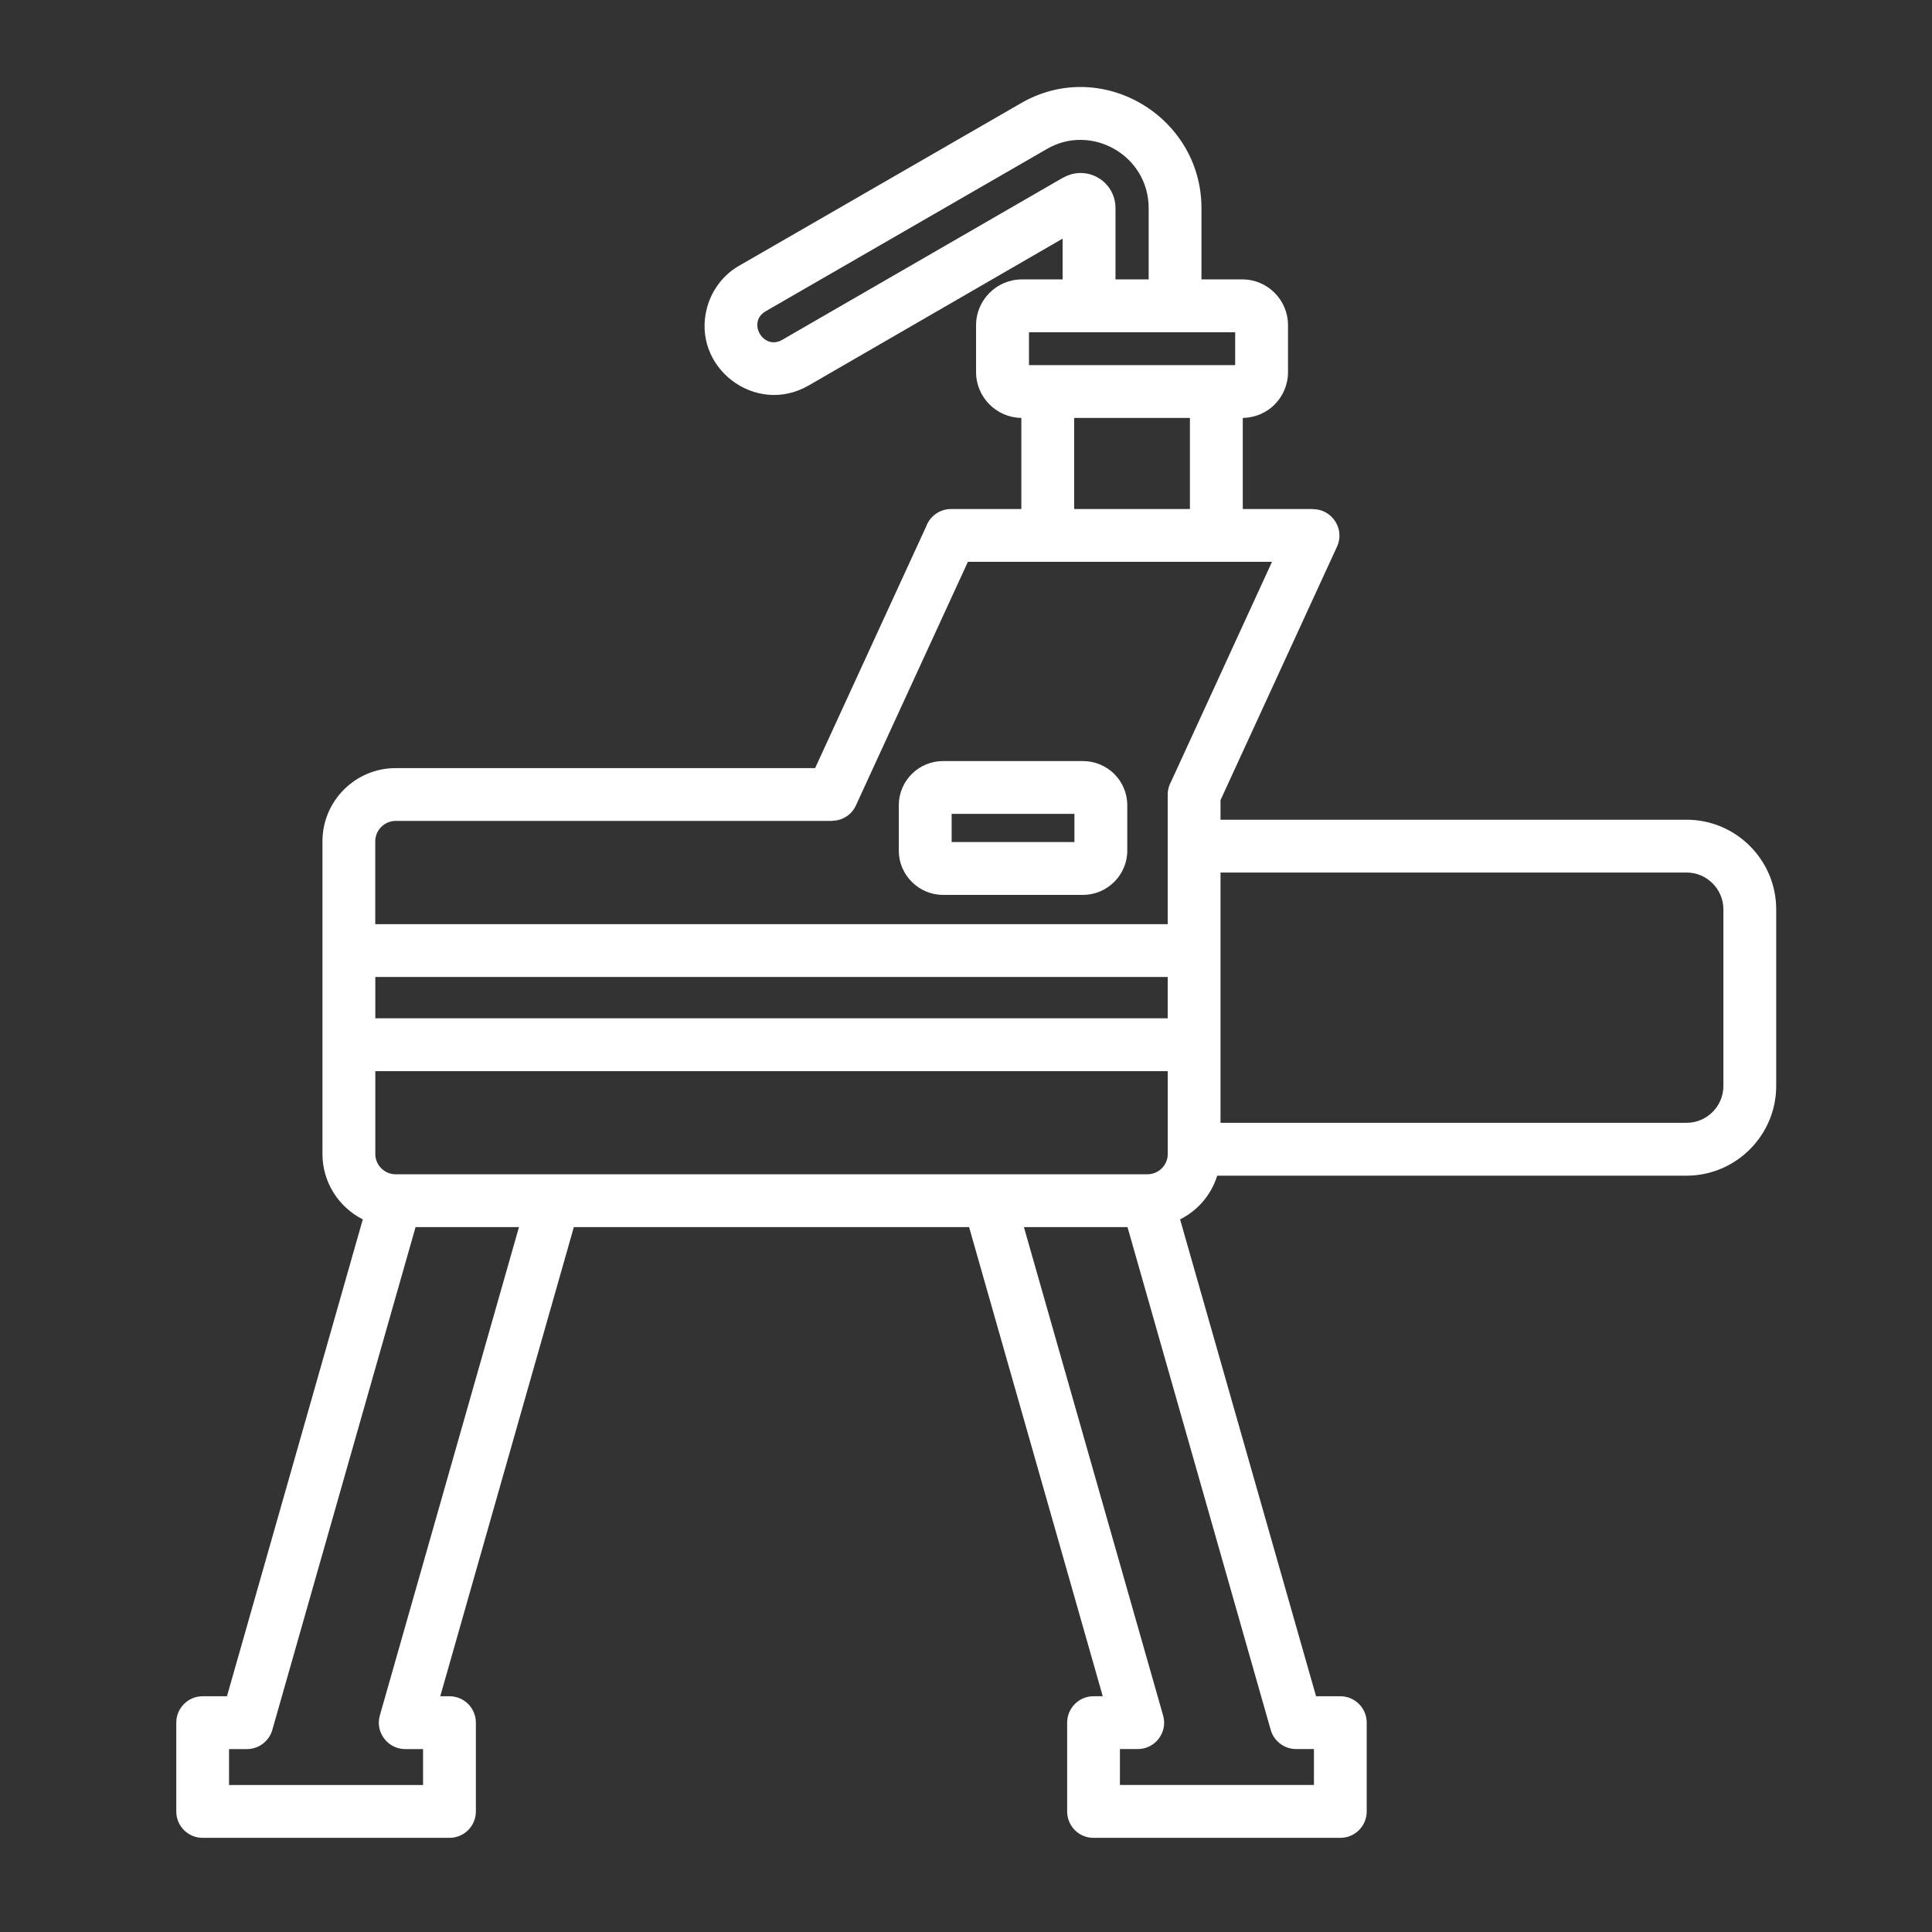 <?xml version="1.0" encoding="UTF-8"?>
<svg xmlns="http://www.w3.org/2000/svg" width="42" height="42" viewBox="0 0 42 42" fill="none">
  <rect x="0" y="0" width="42" height="42" fill="#333333" stroke="none"/>
  <path d="M20.499 16.545H23.545C23.805 16.545 24.052 16.654 24.224 16.826C24.399 17.001 24.506 17.241 24.506 17.506V18.494C24.506 19.02 24.071 19.454 23.545 19.454H20.499C19.973 19.454 19.539 19.02 19.539 18.494V17.506C19.539 16.975 19.972 16.545 20.499 16.545ZM23.357 17.693H20.688V18.305H23.357V17.693ZM25.385 23.286H8.159V25.088C8.159 25.33 8.359 25.528 8.601 25.528H24.944C25.186 25.528 25.386 25.33 25.386 25.088V23.286H25.385ZM8.159 22.137H25.385V21.239H8.159V22.137ZM8.159 20.091H25.385V17.273C25.385 17.17 25.413 17.072 25.46 16.989L27.652 12.214H21.041L18.607 17.509C18.512 17.72 18.304 17.843 18.086 17.843V17.846H8.601C8.359 17.846 8.158 18.046 8.158 18.288V20.091H8.159ZM29.068 11.878L26.533 17.394V17.82H36.665C37.737 17.82 38.613 18.694 38.613 19.768V23.609C38.613 24.681 37.736 25.558 36.665 25.558H26.461C26.333 25.972 26.04 26.316 25.654 26.508L28.61 36.875H29.137C29.455 36.875 29.711 37.133 29.711 37.449V39.379C29.711 39.697 29.455 39.953 29.137 39.953H23.77C23.454 39.953 23.199 39.697 23.199 39.379V37.449C23.199 37.133 23.455 36.875 23.77 36.875H23.973L21.067 26.676H12.475L9.571 36.875H9.771C10.089 36.875 10.345 37.133 10.345 37.449V39.379C10.345 39.697 10.089 39.953 9.771 39.953H4.406C4.088 39.953 3.832 39.697 3.832 39.379V37.449C3.832 37.133 4.088 36.875 4.406 36.875H4.934L7.887 26.508C7.361 26.243 7.01 25.7 7.01 25.088V18.289C7.01 17.412 7.724 16.698 8.601 16.698H17.72L20.133 11.447C20.212 11.227 20.424 11.066 20.673 11.066H22.203V9.085C21.663 9.08 21.219 8.634 21.219 8.092V7.067C21.219 6.523 21.668 6.074 22.212 6.074H23.1V5.188L17.578 8.381C16.417 9.05 15.027 7.979 15.369 6.693C15.471 6.309 15.727 5.96 16.101 5.758L22.173 2.256C23.931 1.219 26.119 2.523 26.119 4.526V6.074H27.008C27.556 6.074 28 6.521 28 7.067V8.092C28 8.362 27.889 8.616 27.71 8.792V8.795C27.533 8.971 27.286 9.082 27.017 9.085V11.066H28.547V11.069C28.954 11.069 29.24 11.497 29.068 11.878ZM26.533 18.968V24.409H36.665C37.105 24.409 37.465 24.049 37.465 23.609V19.768C37.465 19.328 37.105 18.968 36.665 18.968H26.533ZM24.511 26.676H22.259L25.285 37.293C25.39 37.66 25.113 38.023 24.734 38.023H24.346V38.804H28.564V38.023H28.177C27.905 38.023 27.678 37.834 27.617 37.581L24.511 26.676ZM11.282 26.676H9.034L5.927 37.582C5.866 37.835 5.638 38.024 5.367 38.024H4.979V38.805H9.197V38.024H8.811C8.432 38.024 8.153 37.661 8.257 37.294L11.282 26.676ZM23.352 11.066H25.868V9.085H23.352V11.066ZM24.971 6.074V4.526C24.971 3.37 23.715 2.675 22.753 3.242L16.644 6.767C16.234 7.004 16.595 7.625 17.004 7.388L23.108 3.863V3.865C23.631 3.568 24.25 3.944 24.25 4.526V6.074H24.971V6.074ZM26.852 7.223H22.369V7.937H26.852V7.223Z" fill="white"></path>
</svg>
